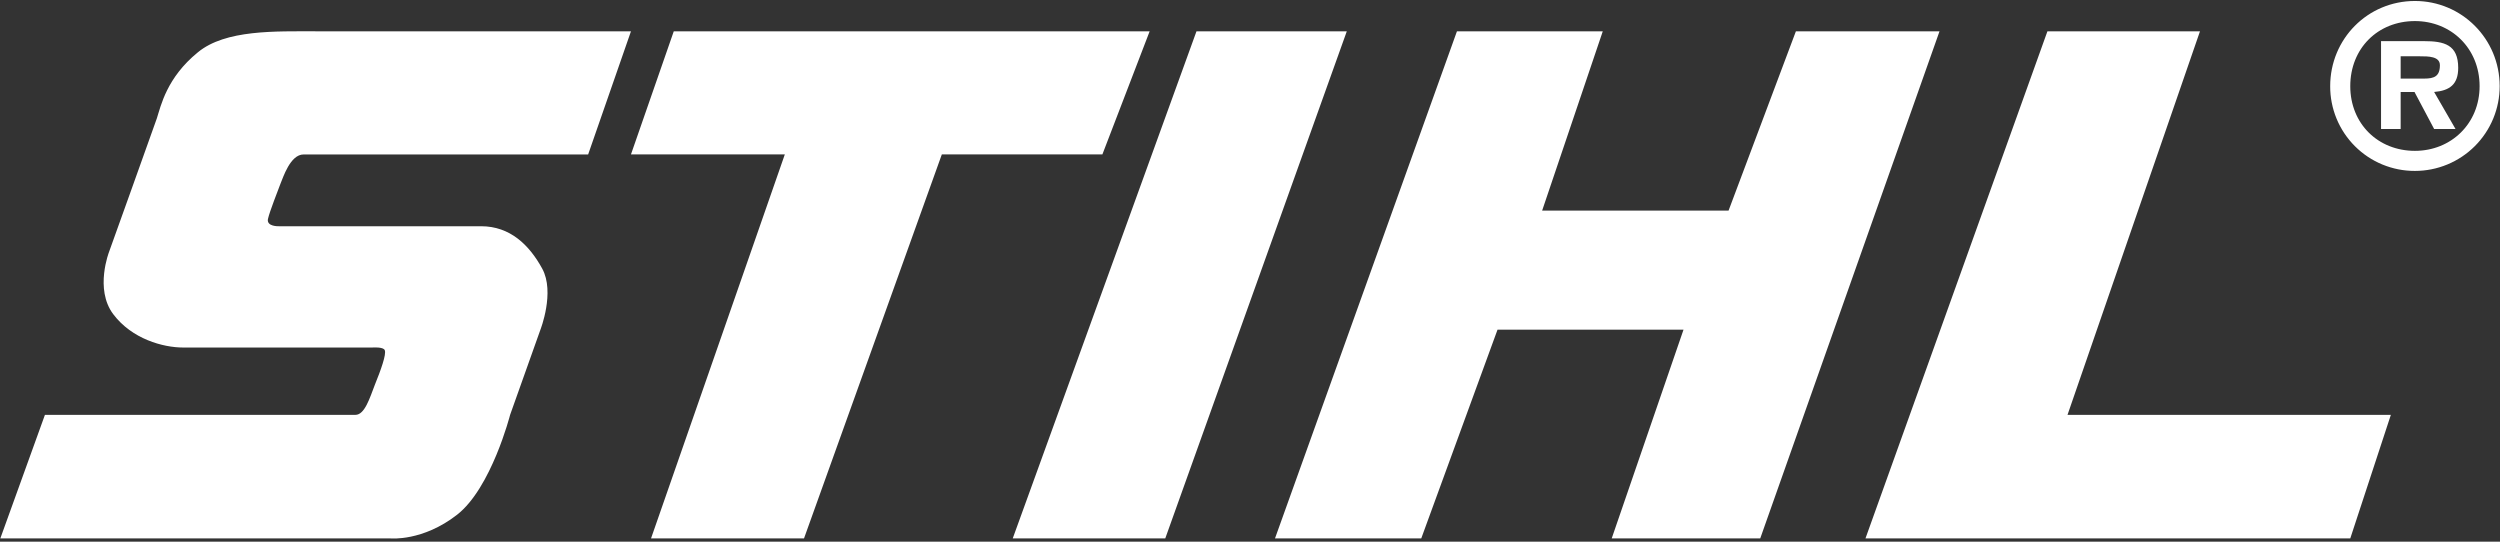 <svg xmlns="http://www.w3.org/2000/svg" width="360" height="78" viewBox="0 0 360 78" fill="none"><rect x="0" y="0" width="360" height="78" fill="#333333" stroke="none"/><g clip-path="url(#clip0_1155_265)"><path fill-rule="evenodd" clip-rule="evenodd" d="M90.859 4.508H45.71C39.609 4.508 32.48 4.252 28.497 7.529C24.002 11.188 23.167 15.235 22.589 17.033C22.012 18.702 15.717 36.236 15.717 36.236C15.717 36.236 13.597 41.63 16.296 45.228C18.993 48.824 23.488 50.044 26.378 50.044H53.608C53.608 50.044 55.214 49.917 55.406 50.429C55.662 51.007 54.829 53.319 53.993 55.373C53.223 57.365 52.517 59.741 51.167 59.741H6.469L0.046 77.533H56.242C56.242 77.533 60.866 77.983 65.811 74.129C70.757 70.275 73.454 59.743 73.454 59.743L77.82 47.476C77.82 47.476 79.939 42.082 78.078 38.679C76.215 35.275 73.454 32.578 69.278 32.578H40.121C40.121 32.578 38.386 32.642 38.581 31.552C38.837 30.395 40.057 27.377 40.379 26.477C40.764 25.581 41.792 22.241 43.719 22.241H84.693L90.859 4.508ZM93.748 77.533H115.777L135.623 22.236H158.743L165.55 4.508H97.023L90.859 22.236H113.014L93.748 77.533ZM145.833 77.533H167.797L193.938 4.508H172.294L145.833 77.533ZM209.8 4.508H230.799L222.067 30.328H248.912L258.609 4.508H279.29L253.473 77.533H232.085L242.425 47.474H215.643L204.66 77.533H183.598L209.8 4.508ZM294.829 4.508H316.797L297.721 59.741H344.283L338.439 77.533H268.627L294.829 4.508ZM347.75 24.612C349.353 24.613 350.94 24.297 352.421 23.684C353.901 23.071 355.247 22.172 356.38 21.039C357.514 19.906 358.412 18.56 359.025 17.079C359.639 15.598 359.954 14.011 359.953 12.409C359.953 5.602 354.494 0.142 347.75 0.142C340.943 0.142 335.547 5.602 335.547 12.409C335.541 14.013 335.853 15.602 336.464 17.086C337.075 18.569 337.974 19.917 339.108 21.051C340.242 22.185 341.59 23.084 343.073 23.695C344.556 24.306 346.146 24.618 347.75 24.612ZM347.75 21.722C342.422 21.722 338.439 17.805 338.439 12.409C338.439 6.949 342.422 3.034 347.75 3.034C352.954 3.034 357.062 6.951 357.062 12.409C357.062 17.803 352.954 21.722 347.75 21.722ZM350.515 13.244C352.763 13.052 353.982 12.153 353.982 9.775C353.982 6.437 351.989 5.923 349.034 5.923H342.87V18.575H345.694V13.244H347.687L350.515 18.575H353.595L350.515 13.244ZM345.694 11.317V8.106H348.459C349.679 8.106 351.346 8.106 351.346 9.39C351.346 10.996 350.515 11.317 349.098 11.317H345.694Z" fill="white"></path></g><defs><clipPath id="clip0_1155_265"><rect width="360" height="77.684" fill="white"></rect></clipPath></defs></svg>